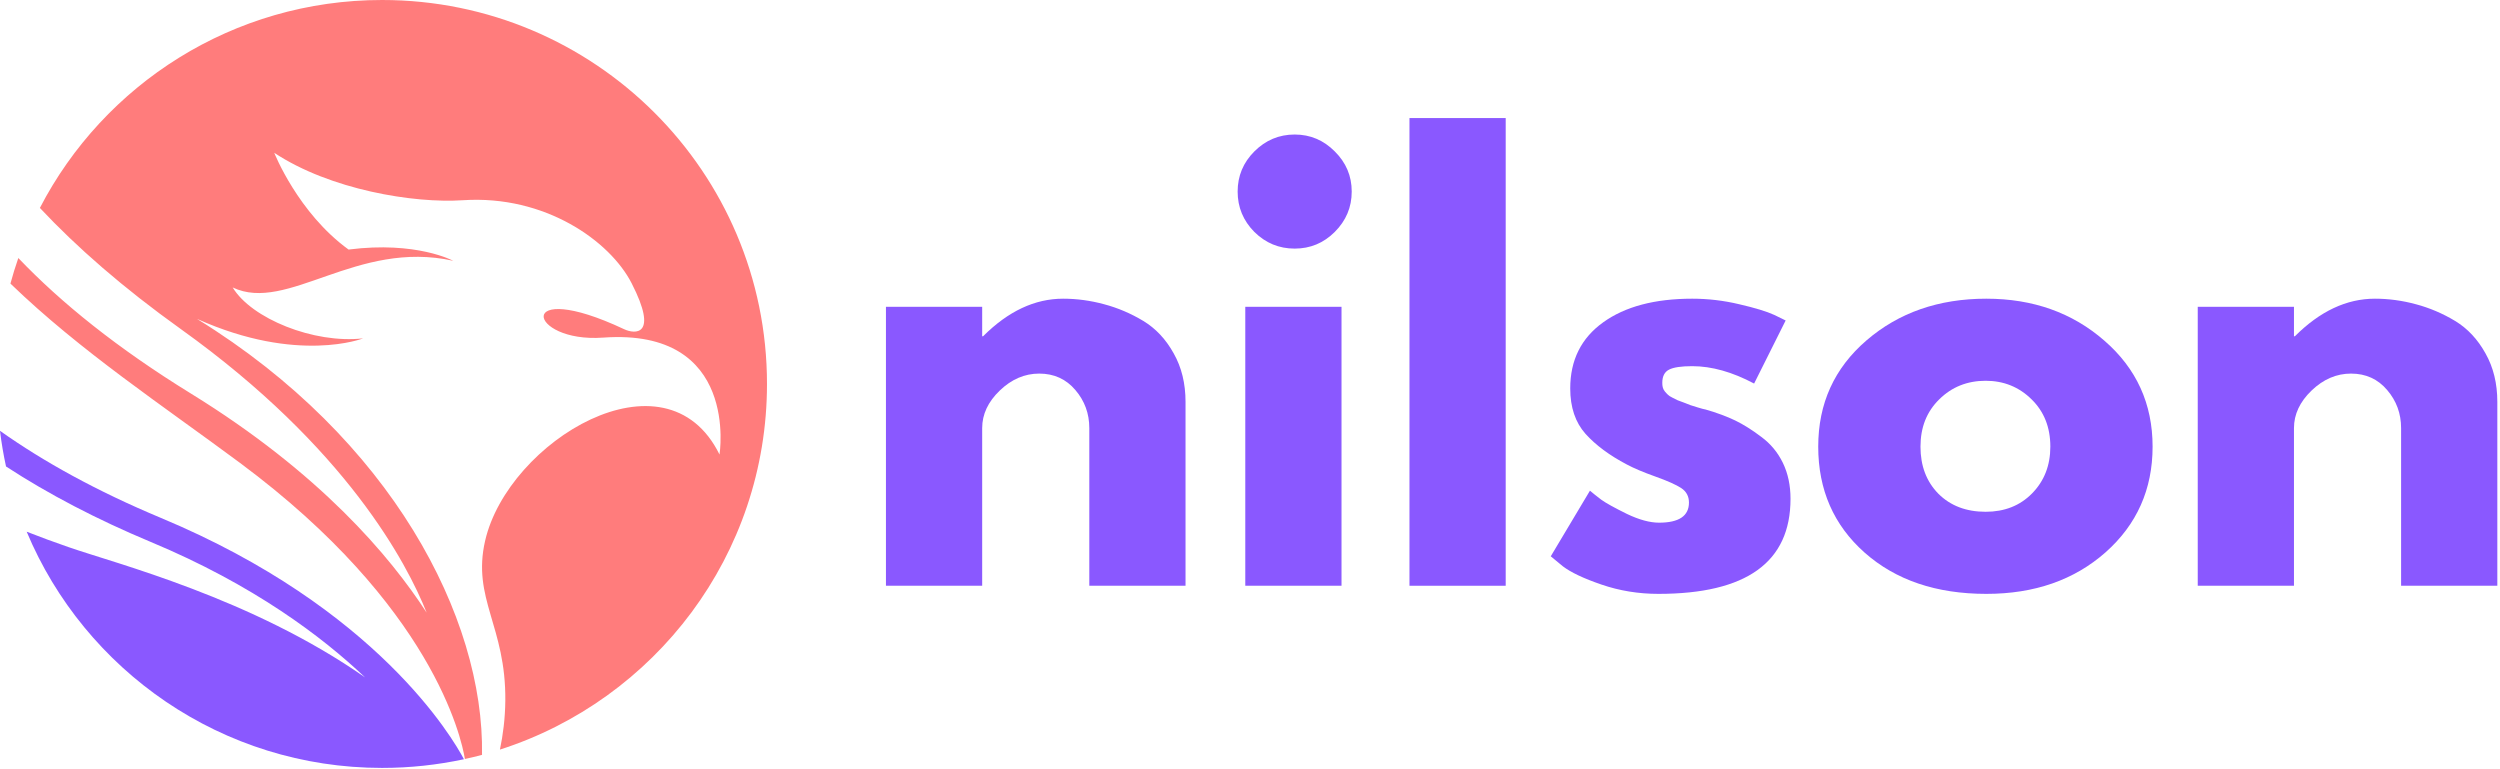<svg xmlns="http://www.w3.org/2000/svg" width="540" height="166" viewBox="0 0 540 166" fill="none"><path d="M34.747 111.865C20.823 106.043 9.378 99.707 0 93.058C0.313 95.663 0.751 98.23 1.302 100.759C10.455 106.732 20.911 112.191 32.568 117.062C54.756 126.315 69.631 137.559 78.859 146.324C54.343 129.17 24.98 121.732 14.8 118.176C11.732 117.112 8.715 116.01 5.76 114.845C18.294 144.809 47.944 165.87 82.528 165.87C88.588 165.87 94.511 165.219 100.208 163.992C97.842 159.509 81.489 131.361 34.747 111.865Z" fill="#8A58FF"></path><path d="M82.528 0C50.348 0 22.438 18.231 8.615 44.914C16.541 53.366 26.545 62.131 39.079 71.096C74.865 96.715 87.925 121.732 92.157 132.338C84.219 120.067 69.018 102.124 41.258 85.02C25.318 75.203 13.148 65.361 3.957 55.732C3.331 57.548 2.755 59.389 2.254 61.254C17.292 75.792 35.222 87.649 51.851 99.995C93.359 130.823 99.657 159.296 100.421 163.942C101.661 163.679 102.9 163.378 104.115 163.053C104.628 133.39 84.456 94.736 42.61 68.917C42.623 68.917 42.635 68.917 42.648 68.917C64.347 78.646 78.434 73.087 78.434 73.087C67.753 74.289 54.28 68.78 50.261 62.093C62.043 67.703 77.044 51.675 97.892 56.333C97.892 56.333 89.978 52.026 75.291 53.904C64.36 45.991 59.238 33.006 59.238 33.006C71.284 40.982 89.365 43.962 99.995 43.249C117.776 42.072 131.774 52.089 136.432 61.179C142.33 72.699 137.096 72.185 134.817 71.109C110.901 59.852 113.882 74.114 130.284 72.924C159.81 70.796 155.415 98.18 155.415 98.18C143.807 74.564 109.724 95.35 104.791 116.786C101.899 129.32 109.311 135.255 109.148 151.358C109.111 155.202 108.648 158.758 107.984 161.913C141.453 151.182 165.67 119.879 165.67 82.929C165.67 37.126 128.444 0 82.528 0Z" fill="#FF7C7C"></path><path d="M191.365 126.523V66.27H212.151V72.631H212.351C217.76 67.222 223.52 64.517 229.63 64.517C232.598 64.517 235.553 64.918 238.496 65.719C241.425 66.495 244.255 67.697 246.96 69.325C249.665 70.966 251.843 73.307 253.521 76.337C255.224 79.342 256.075 82.836 256.075 86.805V126.523H235.29V92.465C235.29 89.334 234.288 86.592 232.285 84.251C230.282 81.884 227.677 80.695 224.472 80.695C221.329 80.695 218.486 81.922 215.957 84.351C213.415 86.792 212.151 89.497 212.151 92.465V126.523H191.365Z" fill="#8A58FF"></path><path d="M270.936 32.713C273.365 30.284 276.27 29.057 279.651 29.057C283.019 29.057 285.911 30.284 288.315 32.713C290.744 35.117 291.972 38.009 291.972 41.378C291.972 44.758 290.744 47.663 288.315 50.093C285.911 52.497 283.019 53.699 279.651 53.699C276.27 53.699 273.365 52.497 270.936 50.093C268.532 47.663 267.33 44.758 267.33 41.378C267.33 38.009 268.532 35.117 270.936 32.713ZM268.982 66.27V126.523H289.768V66.27H268.982Z" fill="#8A58FF"></path><path d="M304.445 126.523V25.501H325.231V126.523H304.445Z" fill="#8A58FF"></path><path d="M365.516 64.517C368.947 64.517 372.34 64.918 375.683 65.719C379.051 66.495 381.568 67.259 383.246 68.023L385.7 69.225L378.889 82.848C374.181 80.344 369.723 79.092 365.516 79.092C363.137 79.092 361.472 79.342 360.507 79.843C359.531 80.344 359.055 81.296 359.055 82.698C359.055 83.036 359.08 83.349 359.155 83.65C359.218 83.95 359.368 84.251 359.606 84.551C359.831 84.827 360.057 85.052 360.257 85.252C360.457 85.453 360.783 85.678 361.259 85.903C361.722 86.141 362.085 86.329 362.361 86.454C362.661 86.555 363.112 86.73 363.713 86.955C364.339 87.193 364.815 87.381 365.115 87.506C365.441 87.606 365.979 87.782 366.718 88.007C367.482 88.245 368.045 88.395 368.421 88.458C370.85 89.159 372.979 89.948 374.782 90.812C376.585 91.688 378.463 92.865 380.441 94.368C382.445 95.845 383.997 97.711 385.099 99.977C386.201 102.256 386.752 104.836 386.752 107.741C386.752 121.439 377.236 128.276 358.203 128.276C353.896 128.276 349.802 127.599 345.933 126.272C342.051 124.945 339.271 123.618 337.568 122.315L334.964 120.162L343.428 105.988C344.054 106.526 344.881 107.177 345.882 107.941C346.909 108.68 348.75 109.694 351.392 110.996C354.059 112.273 356.375 112.899 358.354 112.899C362.661 112.899 364.815 111.447 364.815 108.542C364.815 107.215 364.264 106.175 363.162 105.437C362.06 104.71 360.182 103.871 357.552 102.932C354.948 102.006 352.894 101.129 351.392 100.328C347.648 98.362 344.68 96.158 342.477 93.717C340.273 91.25 339.171 87.982 339.171 83.9C339.171 77.79 341.538 73.031 346.283 69.626C351.016 66.22 357.427 64.517 365.516 64.517Z" fill="#8A58FF"></path><path d="M402.754 119.36C396.068 113.425 392.737 105.787 392.737 96.471C392.737 87.156 396.206 79.517 403.155 73.532C410.129 67.522 418.757 64.517 429.049 64.517C439.129 64.517 447.631 67.547 454.543 73.582C461.479 79.593 464.96 87.231 464.96 96.471C464.96 105.687 461.567 113.3 454.793 119.31C448.006 125.295 439.429 128.276 429.049 128.276C418.231 128.276 409.466 125.308 402.754 119.36ZM418.882 86.254C416.177 88.896 414.825 92.302 414.825 96.471C414.825 100.616 416.102 104.009 418.681 106.639C421.286 109.243 424.692 110.545 428.899 110.545C432.968 110.545 436.312 109.231 438.916 106.589C441.545 103.922 442.873 100.553 442.873 96.471C442.873 92.302 441.52 88.896 438.816 86.254C436.111 83.587 432.806 82.247 428.899 82.247C424.917 82.247 421.586 83.587 418.882 86.254Z" fill="#8A58FF"></path><path d="M474.712 126.523V66.27H495.498V72.631H495.698C501.107 67.222 506.867 64.517 512.978 64.517C515.945 64.517 518.9 64.918 521.843 65.719C524.773 66.495 527.602 67.697 530.307 69.325C533.012 70.966 535.19 73.307 536.868 76.337C538.571 79.342 539.423 82.836 539.423 86.805V126.523H518.637V92.465C518.637 89.334 517.636 86.592 515.632 84.251C513.629 81.884 511.024 80.695 507.819 80.695C504.676 80.695 501.834 81.922 499.304 84.351C496.762 86.792 495.498 89.497 495.498 92.465V126.523H474.712Z" fill="#8A58FF"></path></svg>